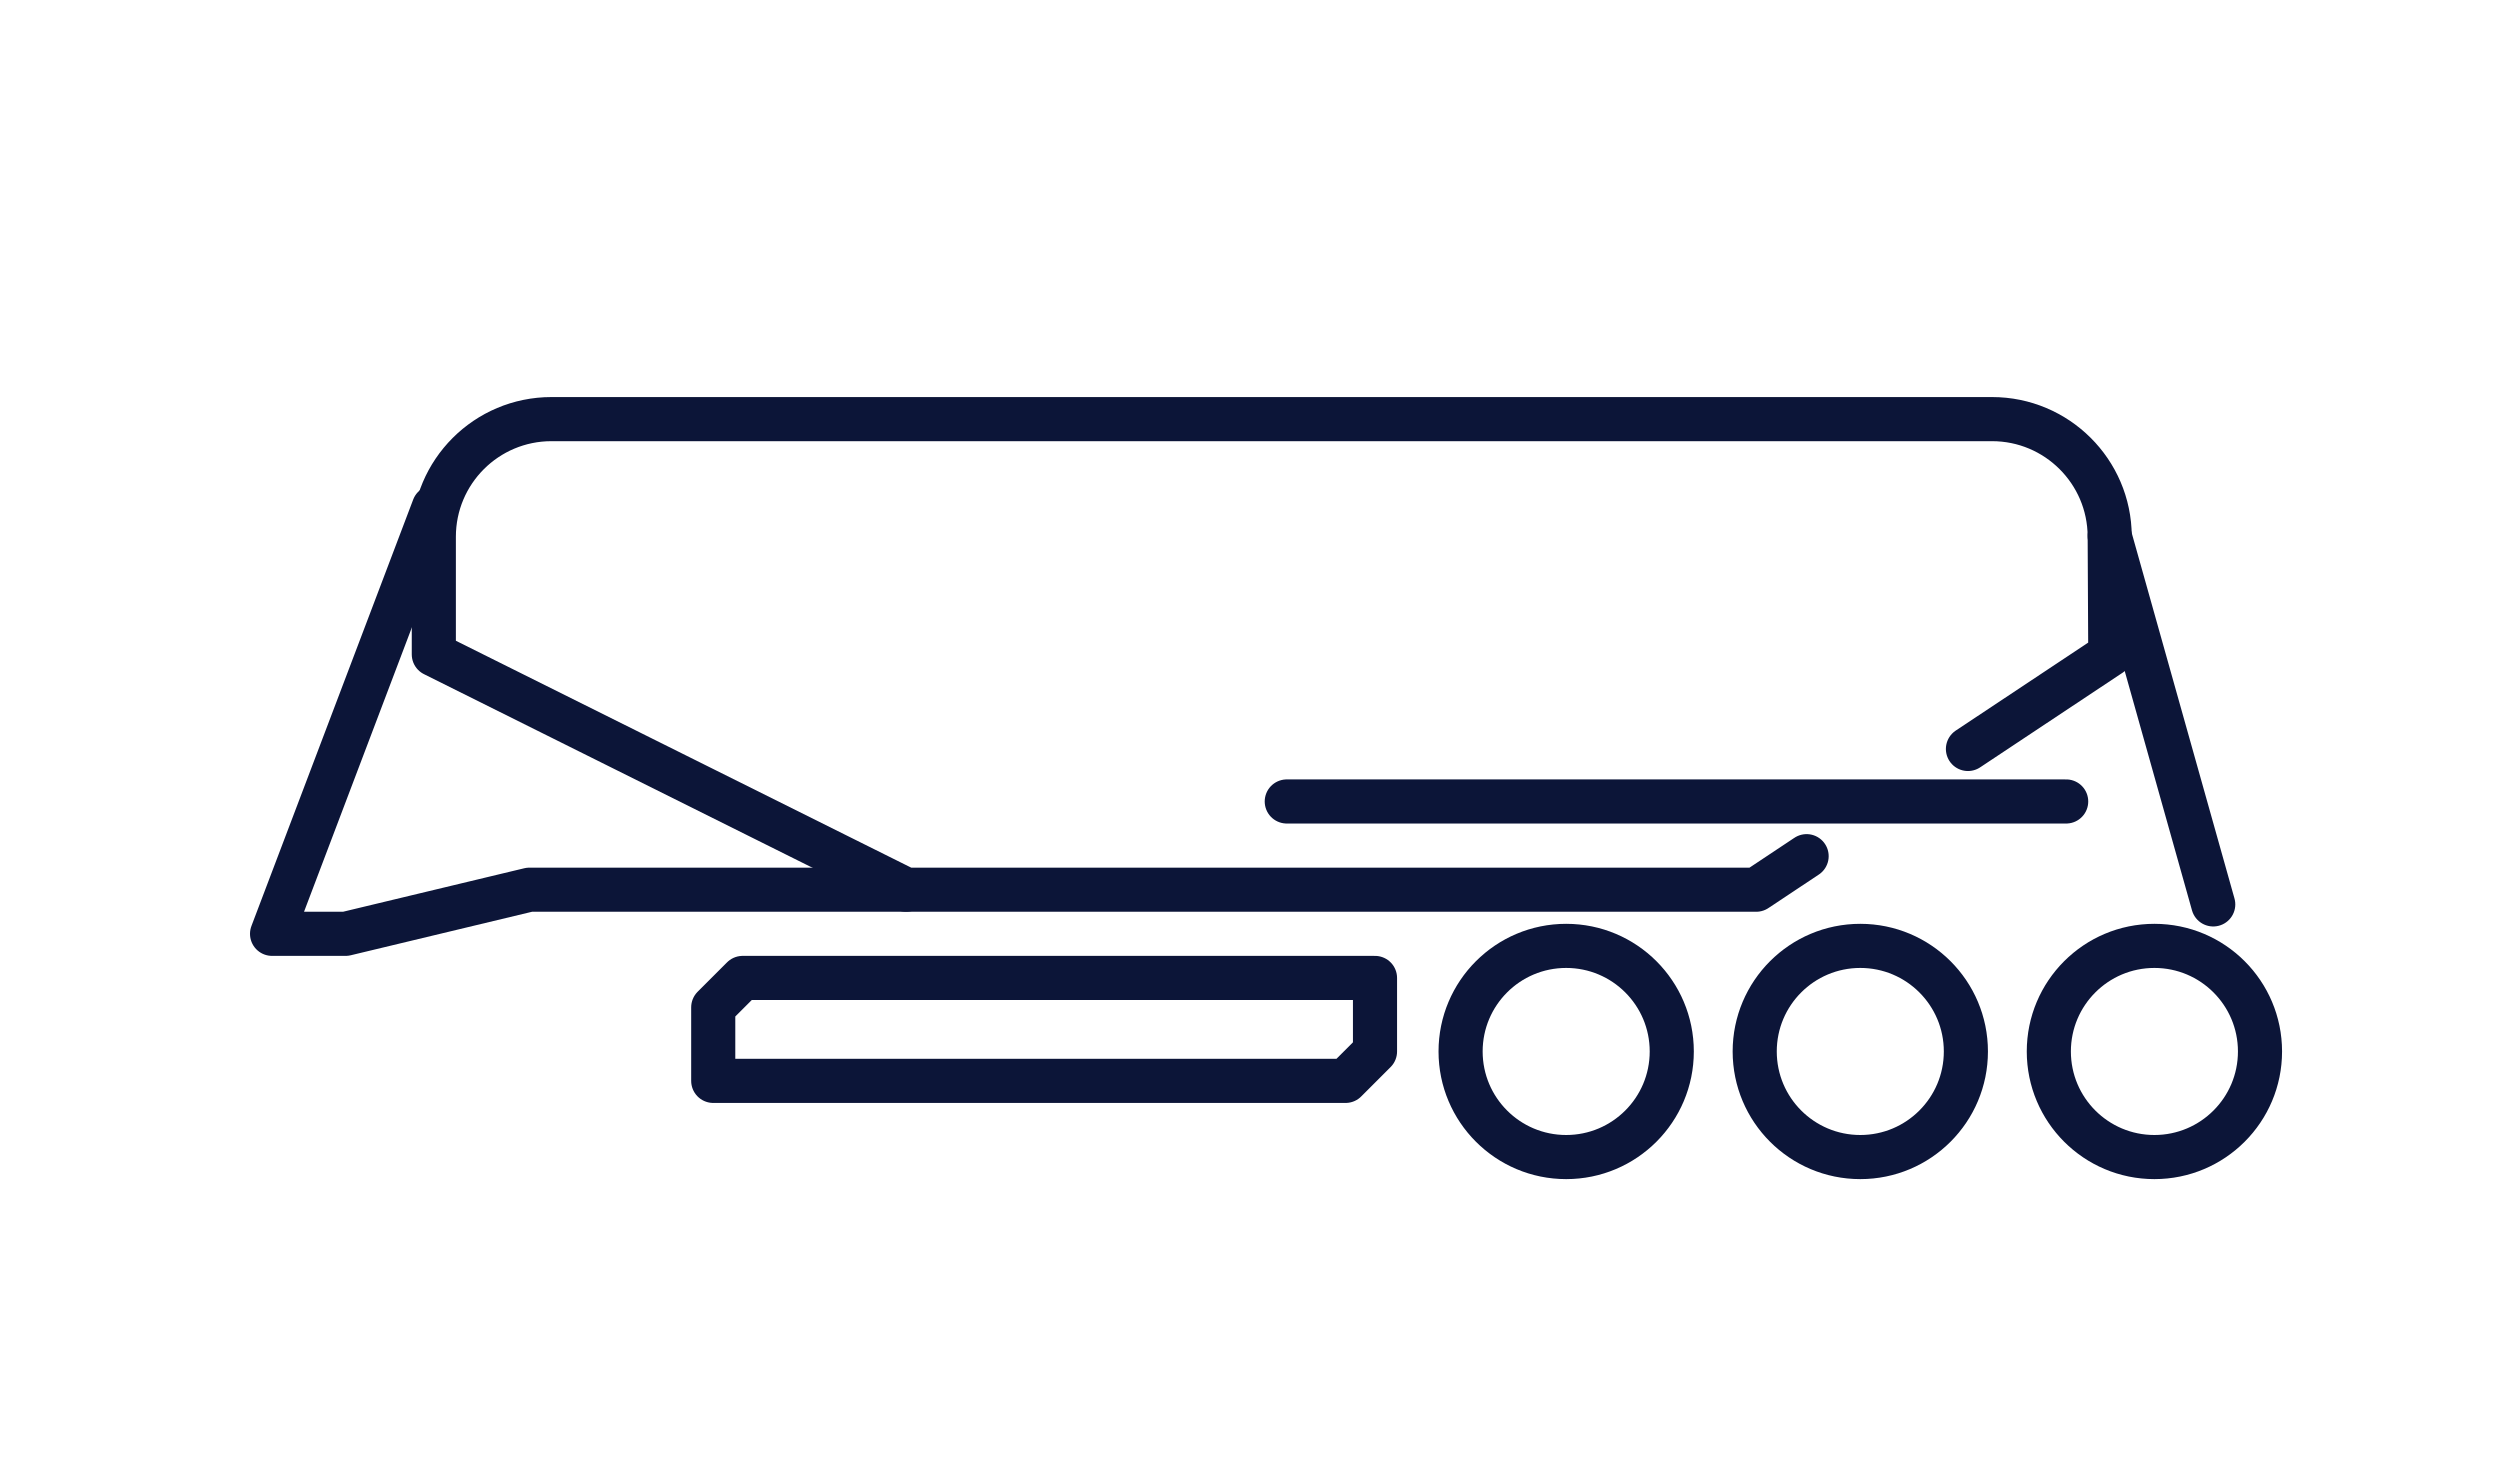 <?xml version="1.0" encoding="UTF-8"?><svg xmlns="http://www.w3.org/2000/svg" viewBox="0 0 170 100"><defs><style>.cls-1,.cls-2,.cls-3{fill:none;}.cls-2{stroke-width:3px;}.cls-2,.cls-3{stroke:#0c1538;stroke-linecap:round;stroke-linejoin:round;}.cls-3{stroke-width:3px;}</style></defs><g id="Layer_1"><path class="cls-3" d="m133.82,50.93l9.68-6.43-.04-8.04c-.02-4.4-3.6-7.96-8-7.96H37.5c-4.42,0-8,3.58-8,8v8l32.11,16h57.81l3.43-2.28"/><circle class="cls-2" cx="106.5" cy="71.5" r="7.18"/><circle class="cls-2" cx="126.5" cy="71.5" r="7.18"/><circle class="cls-2" cx="146.5" cy="71.5" r="7.18"/><polygon class="cls-2" points="93.5 66.5 50.5 66.5 48.5 68.5 48.5 73.5 91.5 73.5 93.5 71.5 93.5 66.5"/><line class="cls-2" x1="87.5" y1="54.5" x2="140.5" y2="54.5"/><line class="cls-2" x1="150.5" y1="61.5" x2="143.46" y2="36.46"/><polyline class="cls-3" points="29.5 34.5 18.5 63.5 23.5 63.5 36 60.5 61.61 60.5"/></g><g id="Layer_2"><rect class="cls-1" width="170" height="100"/></g></svg>